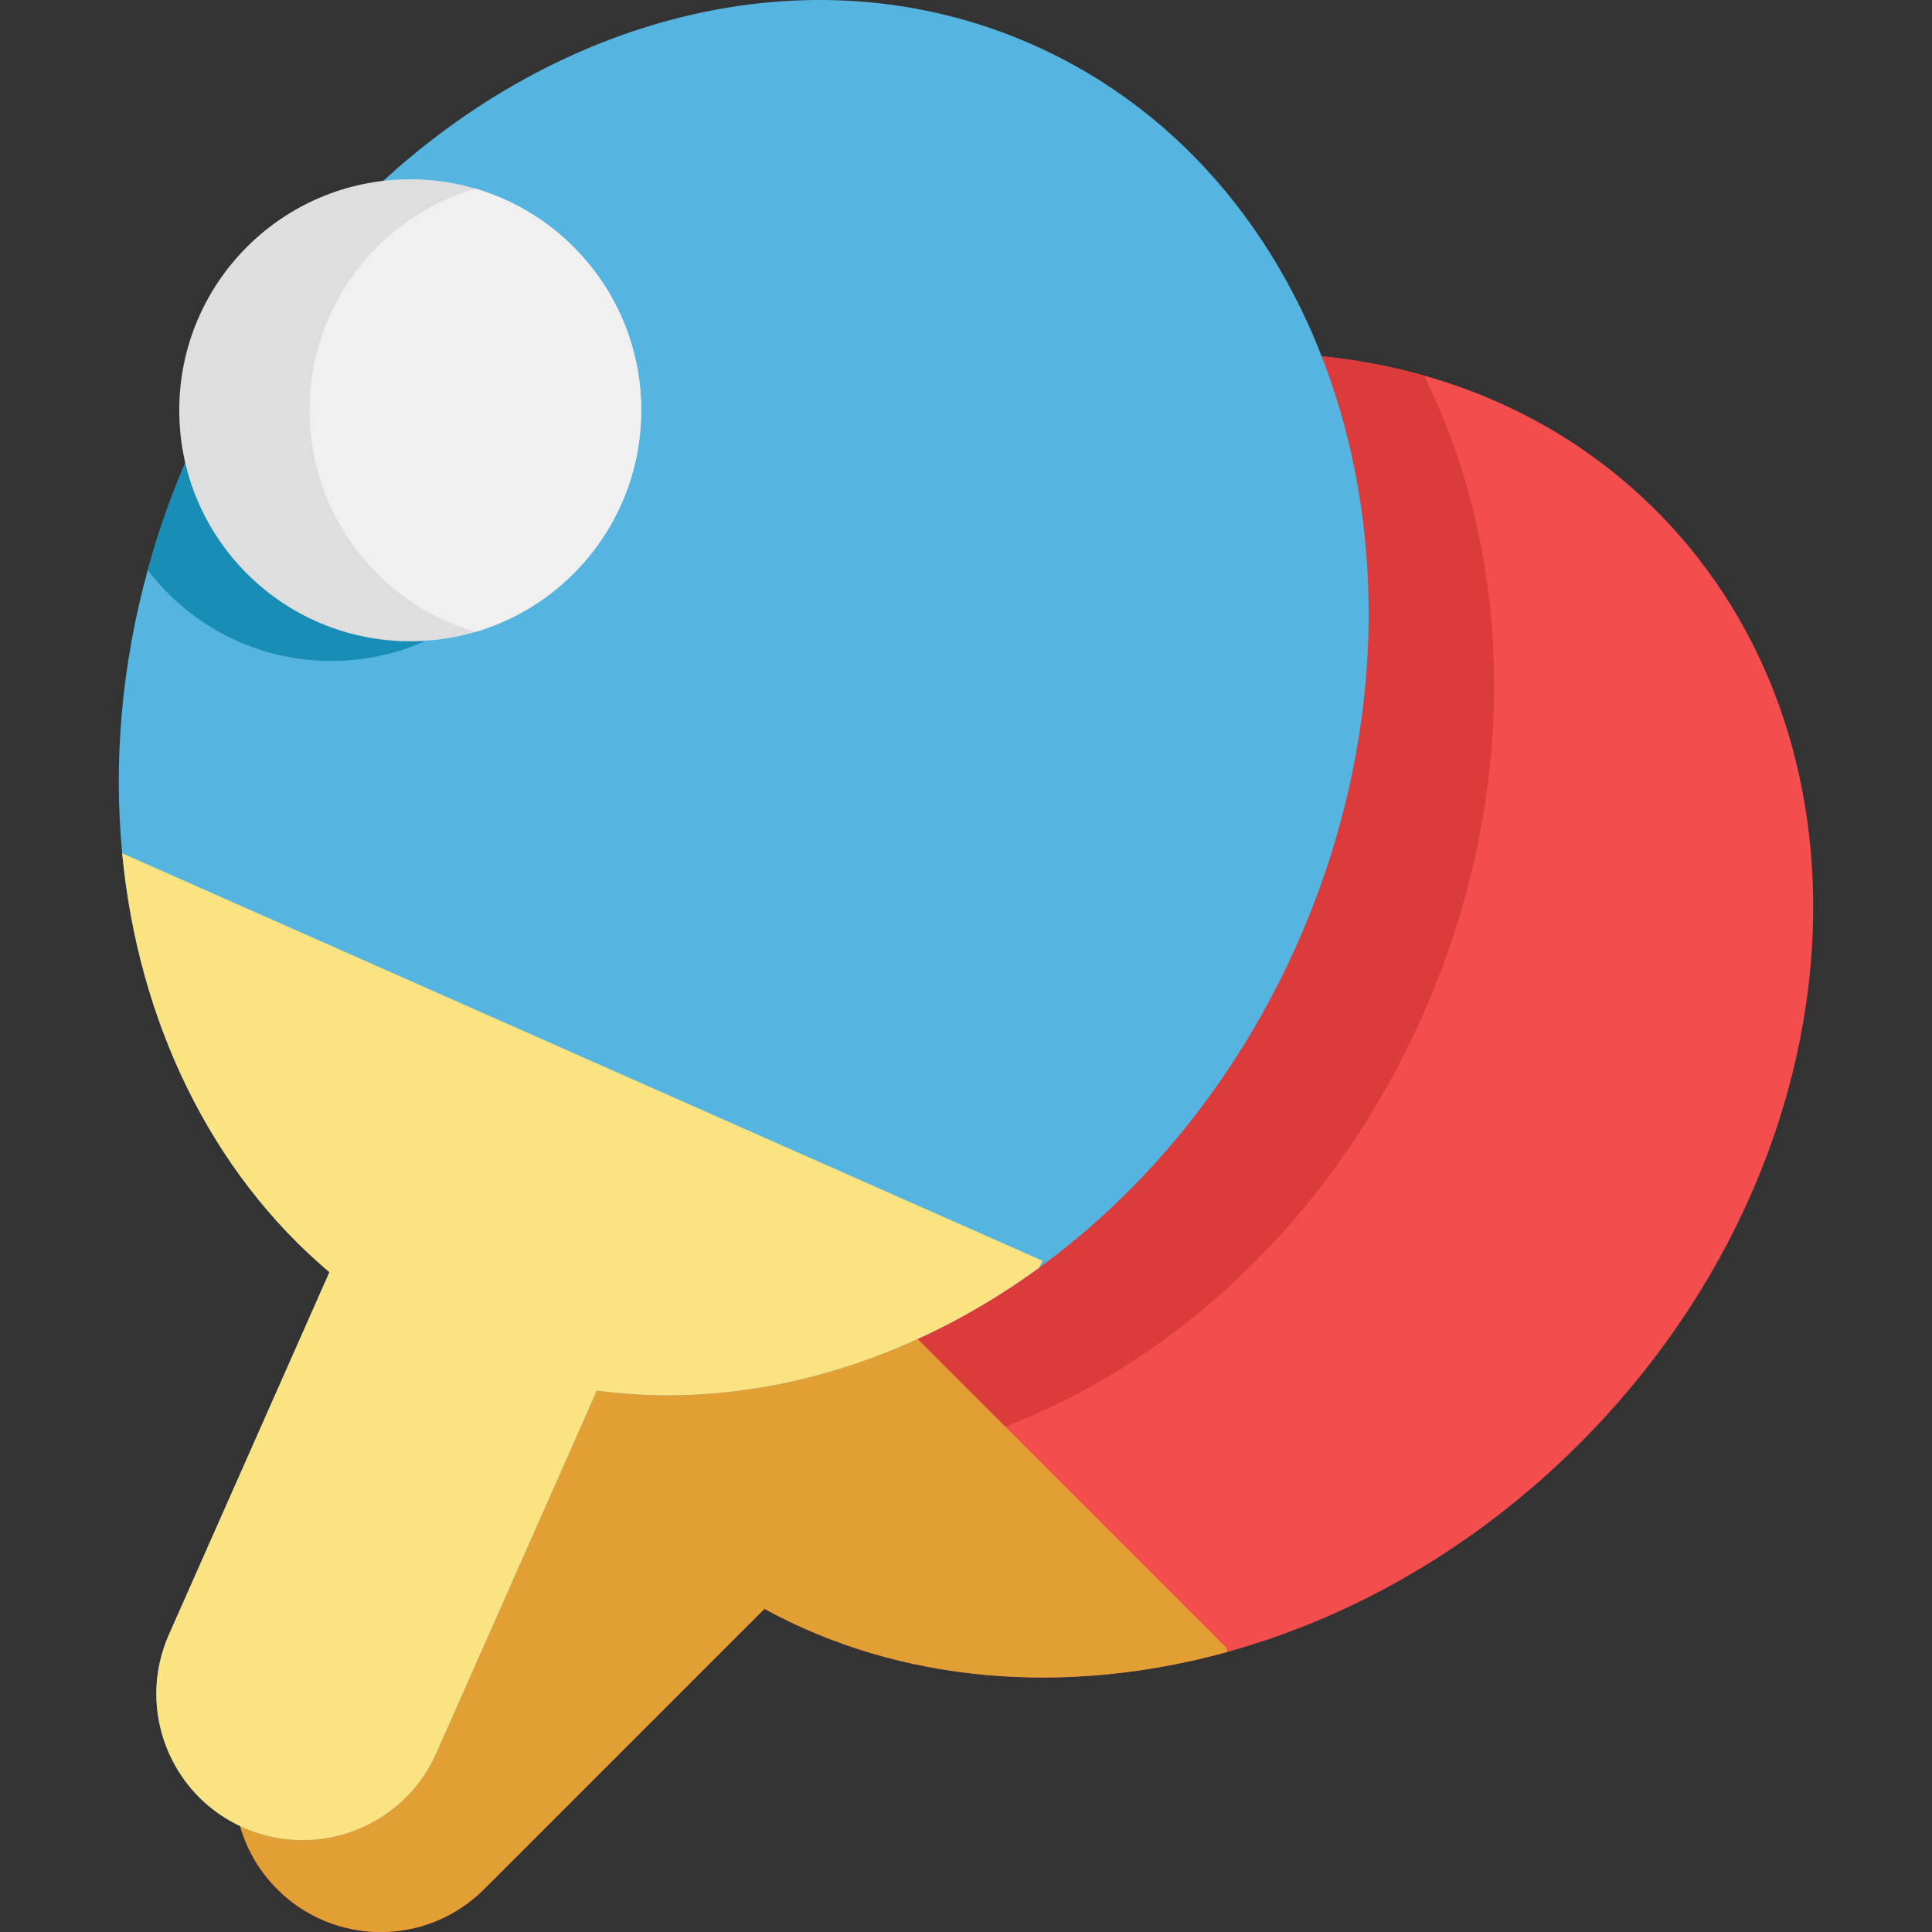 <?xml version="1.0" encoding="iso-8859-1"?>
<!-- Generator: Adobe Illustrator 19.0.0, SVG Export Plug-In . SVG Version: 6.00 Build 0)  -->
<svg version="1.1" id="Capa_1" xmlns="http://www.w3.org/2000/svg" xmlns:xlink="http://www.w3.org/1999/xlink" x="0px" y="0px"
	 viewBox="0 0 512 512" style="enable-background:new 0 0 512 512;" xml:space="preserve">
<rect x="0" y="0" width="512" height="512" fill="#333333" stroke="none"/>
<path style="fill:#F44D4D;" d="M418.566,382.61c-27.481,27.47-60.044,45.977-93.335,55.183
	c-42.761,11.81-86.723,8.257-122.651-11.431h-0.01l-74.29,74.29c-1.898,1.898-3.933,3.544-6.085,4.967
	c-6.443,4.26-13.877,6.38-21.311,6.38c-9.912,0-19.835-3.775-27.407-11.347c-15.133-15.132-15.133-39.67,0-54.803l13.171-13.171
	l61.12-61.12c-19.793-36.117-23.273-80.365-11.231-123.347c9.258-33.049,27.702-65.359,54.993-92.64
	c53.39-53.401,126.004-72.962,185.837-56.047c22.988,6.485,44.089,18.359,61.488,35.758
	C501.546,197.976,492.466,308.7,418.566,382.61z"/>
<path style="fill:#DB3B3B;" d="M377.134,268.859c-15.986,36.107-40.197,65.464-68.523,86.09
	c-29.853,21.745-64.262,33.786-98.386,33.786c-6.286,0-12.57-0.411-18.813-1.244l-39.755,74.085l-2.784,6.285
	c-5.125,11.578-15.227,19.392-26.679,22.061c-2.858,0.664-5.811,1.012-8.784,1.012c-5.231,0-10.556,14.631-15.66,12.374
	c-19.571-8.668-28.409-31.562-19.741-51.123l8.637-19.509l61.12-61.12c-19.793-36.117-23.273-80.365-11.231-123.347
	c9.258-33.049,27.702-65.359,54.993-92.64c53.39-53.401,126.004-72.962,185.837-56.047
	C401.304,147.559,403.065,210.282,377.134,268.859z"/>
<path style="fill:#E29F33;" d="M325.232,437.793c-42.761,11.81-86.723,8.257-122.651-11.431h-0.01l-74.29,74.29
	C120.709,508.224,110.796,512,100.884,512s-19.835-3.775-27.407-11.347c-15.133-15.132-15.133-39.67,0-54.803l74.29-74.29
	c-19.793-36.117-23.273-80.365-11.231-123.347l188.611,188.62L325.232,437.793z"/>
<path style="fill:#55B5E0;" d="M343.887,249.883c-15.989,36.1-40.202,65.461-68.527,86.085
	c-29.853,21.744-64.258,33.787-98.38,33.787c-6.289,0-12.567-0.408-18.814-1.245l-42.535,96.068
	c-6.404,14.471-20.593,23.073-35.472,23.073c-5.221,0-10.547-1.067-15.654-3.317c-19.578-8.674-28.409-31.569-19.745-51.126
	l42.546-96.068l-0.01-0.01c-31.485-26.567-50.676-66.57-54.914-110.999v-0.01c-2.323-24.182-0.209-49.671,6.77-75.015
	c2.867-10.464,6.582-20.907,11.144-31.213C61.774,93.973,77.49,71.518,95.938,53.29c49.535-49.002,118.68-67.596,177.768-41.436
	C354.779,47.744,386.191,154.318,343.887,249.883z"/>
<path style="fill:#FCE381;" d="M276.281,334.123l-0.918,1.846c-29.853,21.745-64.262,33.786-98.386,33.786
	c-6.285,0-12.57-0.411-18.813-1.244l-42.539,96.066c-6.401,14.468-20.584,23.074-35.464,23.074c-5.231,0-10.556-1.065-15.66-3.322
	c-19.571-8.668-28.409-31.562-19.741-51.123L87.3,337.14l-0.01-0.01c-31.476-26.564-50.669-66.572-54.907-110.998L276.281,334.123z"
	/>
<path style="fill:#188EB7;" d="M149,113.959c0,33.798-27.405,61.202-61.213,61.202c-19.829,0-37.46-9.438-48.635-24.056
	c2.867-10.464,6.582-20.907,11.144-31.213C61.774,93.973,77.49,71.518,95.938,53.29C125.896,57.267,149,82.912,149,113.959z"/>
<circle style="fill:#DEDEDE;" cx="108.718" cy="108.728" r="61.213"/>
<path style="fill:#F0F0F0;" d="M169.927,108.727c0,27.802-18.552,51.283-43.948,58.733c-25.395-7.45-43.948-30.931-43.948-58.733
	c0-27.813,18.552-51.293,43.948-58.743C151.375,57.434,169.927,80.915,169.927,108.727z"/>
<g>
</g>
<g>
</g>
<g>
</g>
<g>
</g>
<g>
</g>
<g>
</g>
<g>
</g>
<g>
</g>
<g>
</g>
<g>
</g>
<g>
</g>
<g>
</g>
<g>
</g>
<g>
</g>
<g>
</g>
</svg>
